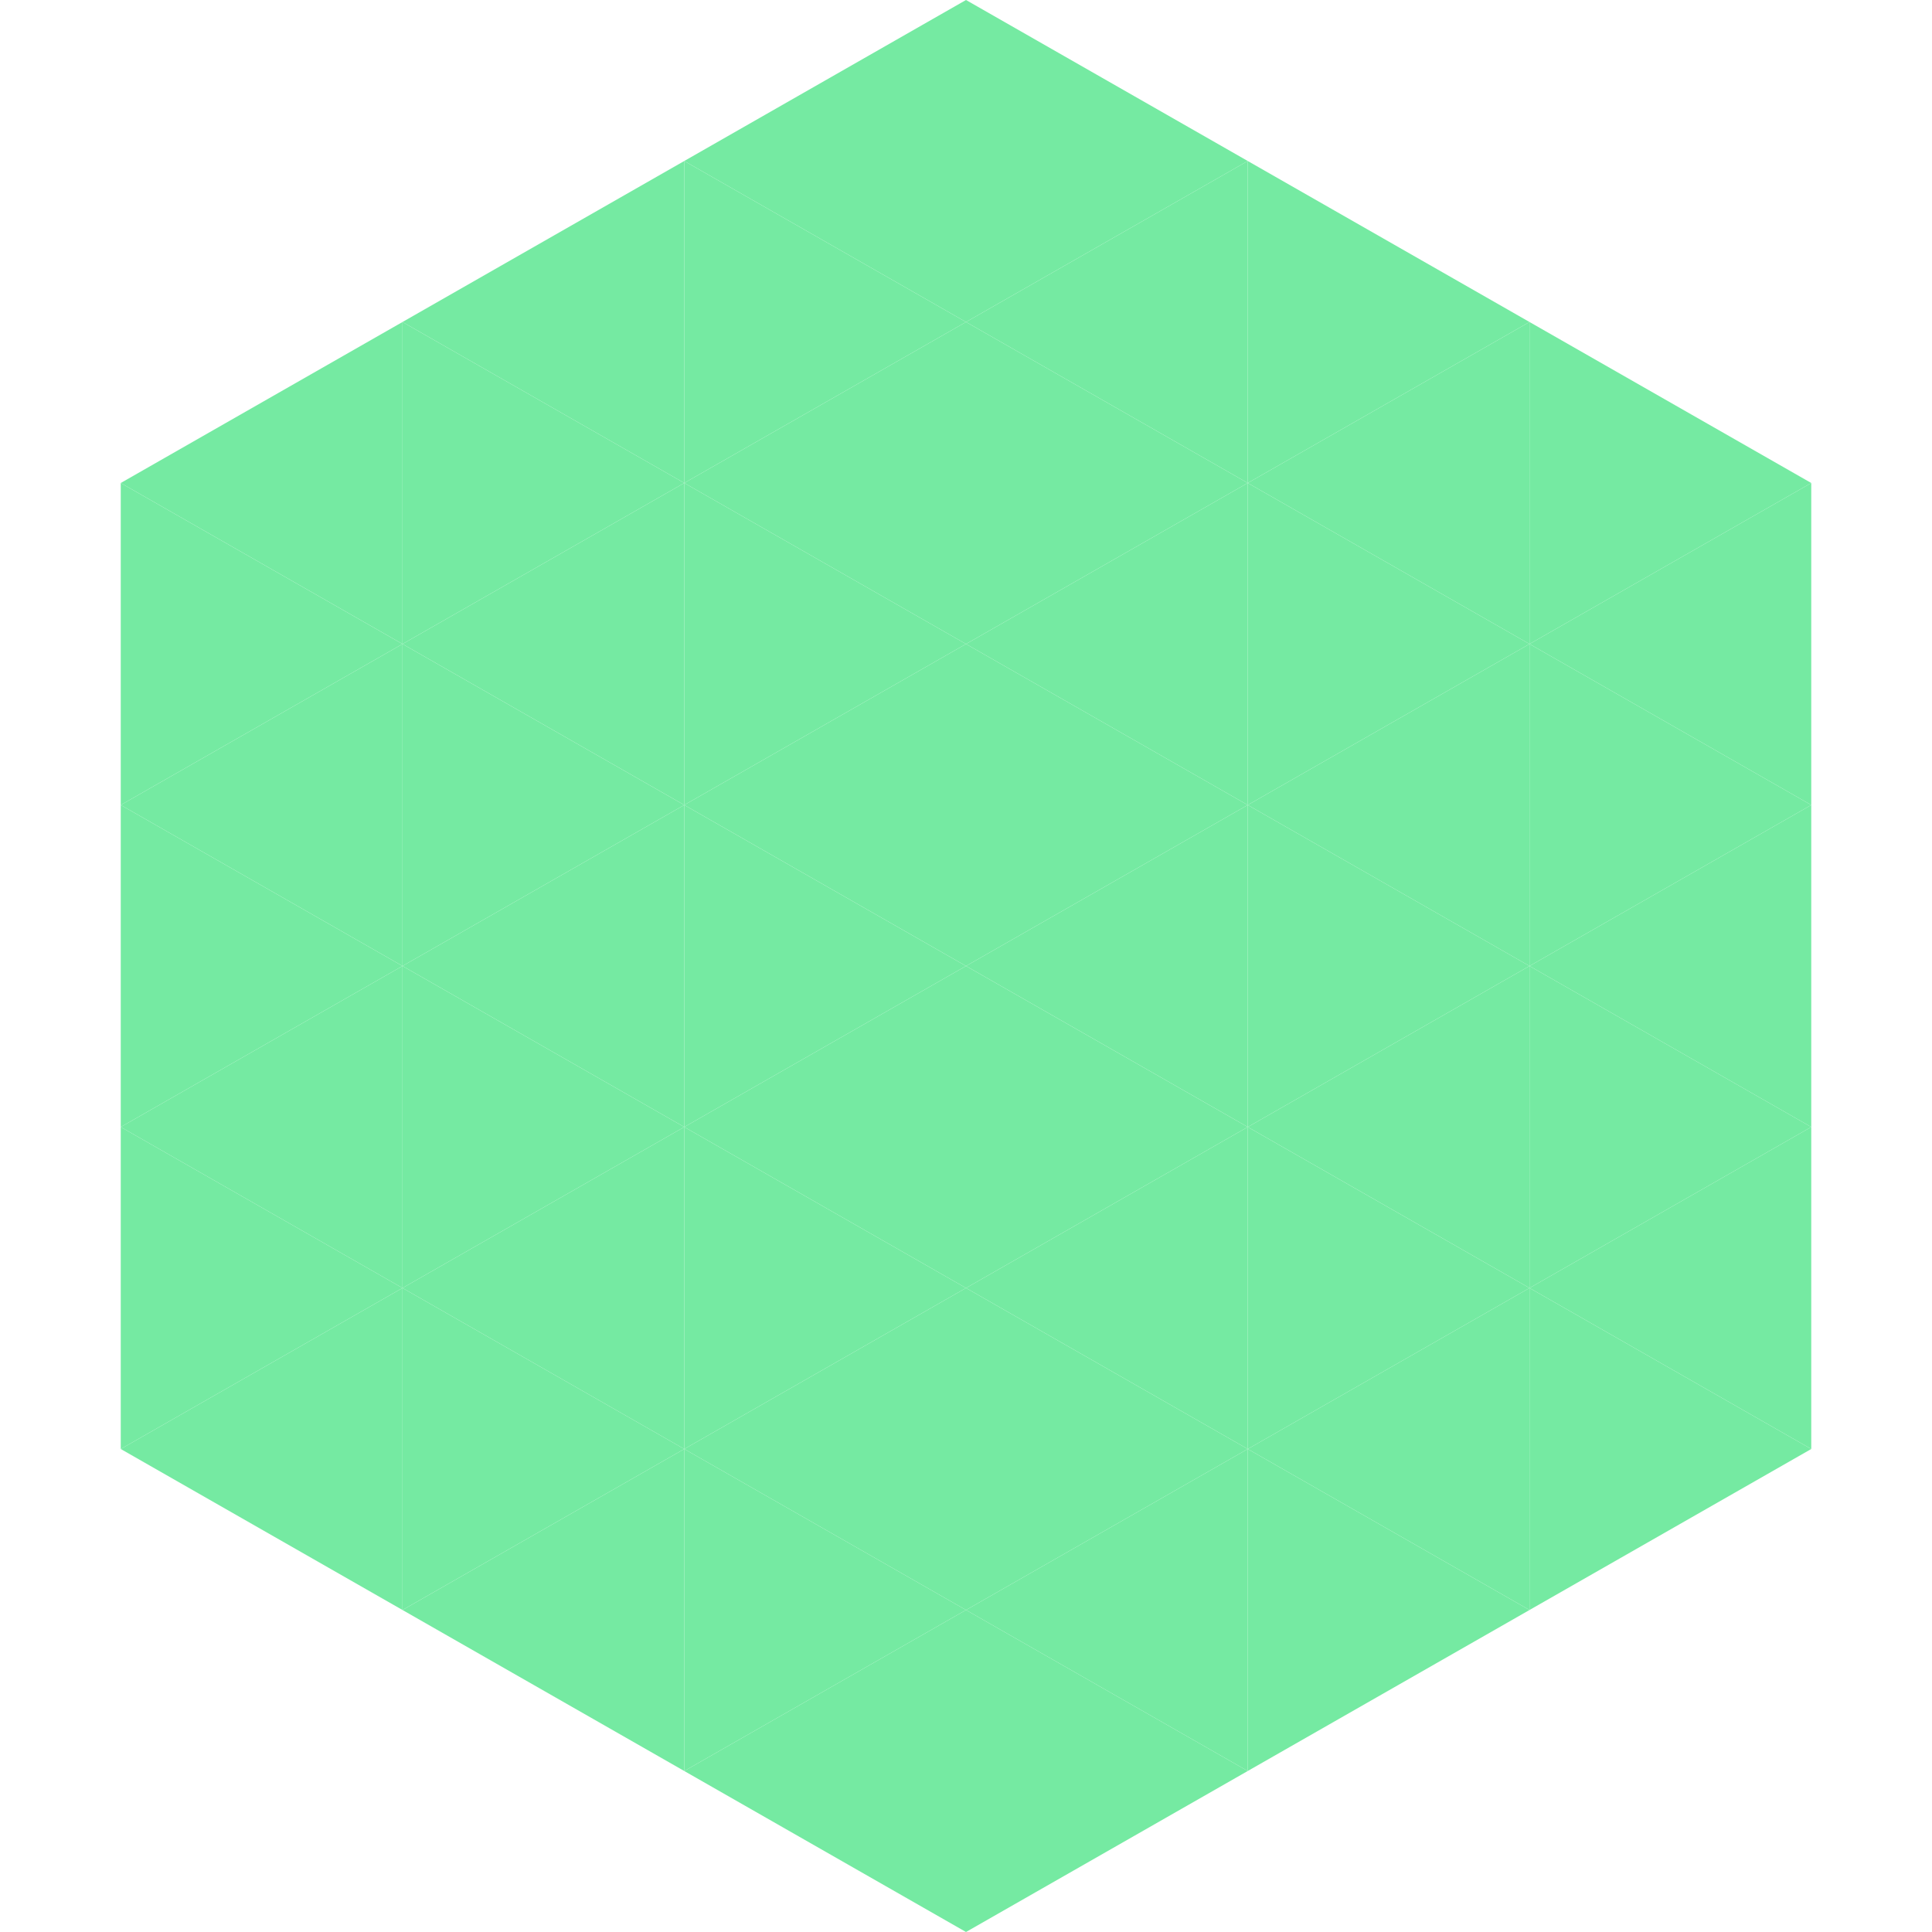 <?xml version="1.0"?>
<!-- Generated by SVGo -->
<svg width="240" height="240"
     xmlns="http://www.w3.org/2000/svg"
     xmlns:xlink="http://www.w3.org/1999/xlink">
<polygon points="50,40 15,60 50,80" style="fill:rgb(117,234,162)" />
<polygon points="190,40 225,60 190,80" style="fill:rgb(117,234,162)" />
<polygon points="15,60 50,80 15,100" style="fill:rgb(117,234,162)" />
<polygon points="225,60 190,80 225,100" style="fill:rgb(117,234,162)" />
<polygon points="50,80 15,100 50,120" style="fill:rgb(117,234,162)" />
<polygon points="190,80 225,100 190,120" style="fill:rgb(117,234,162)" />
<polygon points="15,100 50,120 15,140" style="fill:rgb(117,234,162)" />
<polygon points="225,100 190,120 225,140" style="fill:rgb(117,234,162)" />
<polygon points="50,120 15,140 50,160" style="fill:rgb(117,234,162)" />
<polygon points="190,120 225,140 190,160" style="fill:rgb(117,234,162)" />
<polygon points="15,140 50,160 15,180" style="fill:rgb(117,234,162)" />
<polygon points="225,140 190,160 225,180" style="fill:rgb(117,234,162)" />
<polygon points="50,160 15,180 50,200" style="fill:rgb(117,234,162)" />
<polygon points="190,160 225,180 190,200" style="fill:rgb(117,234,162)" />
<polygon points="15,180 50,200 15,220" style="fill:rgb(255,255,255); fill-opacity:0" />
<polygon points="225,180 190,200 225,220" style="fill:rgb(255,255,255); fill-opacity:0" />
<polygon points="50,0 85,20 50,40" style="fill:rgb(255,255,255); fill-opacity:0" />
<polygon points="190,0 155,20 190,40" style="fill:rgb(255,255,255); fill-opacity:0" />
<polygon points="85,20 50,40 85,60" style="fill:rgb(117,234,162)" />
<polygon points="155,20 190,40 155,60" style="fill:rgb(117,234,162)" />
<polygon points="50,40 85,60 50,80" style="fill:rgb(117,234,162)" />
<polygon points="190,40 155,60 190,80" style="fill:rgb(117,234,162)" />
<polygon points="85,60 50,80 85,100" style="fill:rgb(117,234,162)" />
<polygon points="155,60 190,80 155,100" style="fill:rgb(117,234,162)" />
<polygon points="50,80 85,100 50,120" style="fill:rgb(117,234,162)" />
<polygon points="190,80 155,100 190,120" style="fill:rgb(117,234,162)" />
<polygon points="85,100 50,120 85,140" style="fill:rgb(117,234,162)" />
<polygon points="155,100 190,120 155,140" style="fill:rgb(117,234,162)" />
<polygon points="50,120 85,140 50,160" style="fill:rgb(117,234,162)" />
<polygon points="190,120 155,140 190,160" style="fill:rgb(117,234,162)" />
<polygon points="85,140 50,160 85,180" style="fill:rgb(117,234,162)" />
<polygon points="155,140 190,160 155,180" style="fill:rgb(117,234,162)" />
<polygon points="50,160 85,180 50,200" style="fill:rgb(117,234,162)" />
<polygon points="190,160 155,180 190,200" style="fill:rgb(117,234,162)" />
<polygon points="85,180 50,200 85,220" style="fill:rgb(117,234,162)" />
<polygon points="155,180 190,200 155,220" style="fill:rgb(117,234,162)" />
<polygon points="120,0 85,20 120,40" style="fill:rgb(117,234,162)" />
<polygon points="120,0 155,20 120,40" style="fill:rgb(117,234,162)" />
<polygon points="85,20 120,40 85,60" style="fill:rgb(117,234,162)" />
<polygon points="155,20 120,40 155,60" style="fill:rgb(117,234,162)" />
<polygon points="120,40 85,60 120,80" style="fill:rgb(117,234,162)" />
<polygon points="120,40 155,60 120,80" style="fill:rgb(117,234,162)" />
<polygon points="85,60 120,80 85,100" style="fill:rgb(117,234,162)" />
<polygon points="155,60 120,80 155,100" style="fill:rgb(117,234,162)" />
<polygon points="120,80 85,100 120,120" style="fill:rgb(117,234,162)" />
<polygon points="120,80 155,100 120,120" style="fill:rgb(117,234,162)" />
<polygon points="85,100 120,120 85,140" style="fill:rgb(117,234,162)" />
<polygon points="155,100 120,120 155,140" style="fill:rgb(117,234,162)" />
<polygon points="120,120 85,140 120,160" style="fill:rgb(117,234,162)" />
<polygon points="120,120 155,140 120,160" style="fill:rgb(117,234,162)" />
<polygon points="85,140 120,160 85,180" style="fill:rgb(117,234,162)" />
<polygon points="155,140 120,160 155,180" style="fill:rgb(117,234,162)" />
<polygon points="120,160 85,180 120,200" style="fill:rgb(117,234,162)" />
<polygon points="120,160 155,180 120,200" style="fill:rgb(117,234,162)" />
<polygon points="85,180 120,200 85,220" style="fill:rgb(117,234,162)" />
<polygon points="155,180 120,200 155,220" style="fill:rgb(117,234,162)" />
<polygon points="120,200 85,220 120,240" style="fill:rgb(117,234,162)" />
<polygon points="120,200 155,220 120,240" style="fill:rgb(117,234,162)" />
<polygon points="85,220 120,240 85,260" style="fill:rgb(255,255,255); fill-opacity:0" />
<polygon points="155,220 120,240 155,260" style="fill:rgb(255,255,255); fill-opacity:0" />
</svg>
